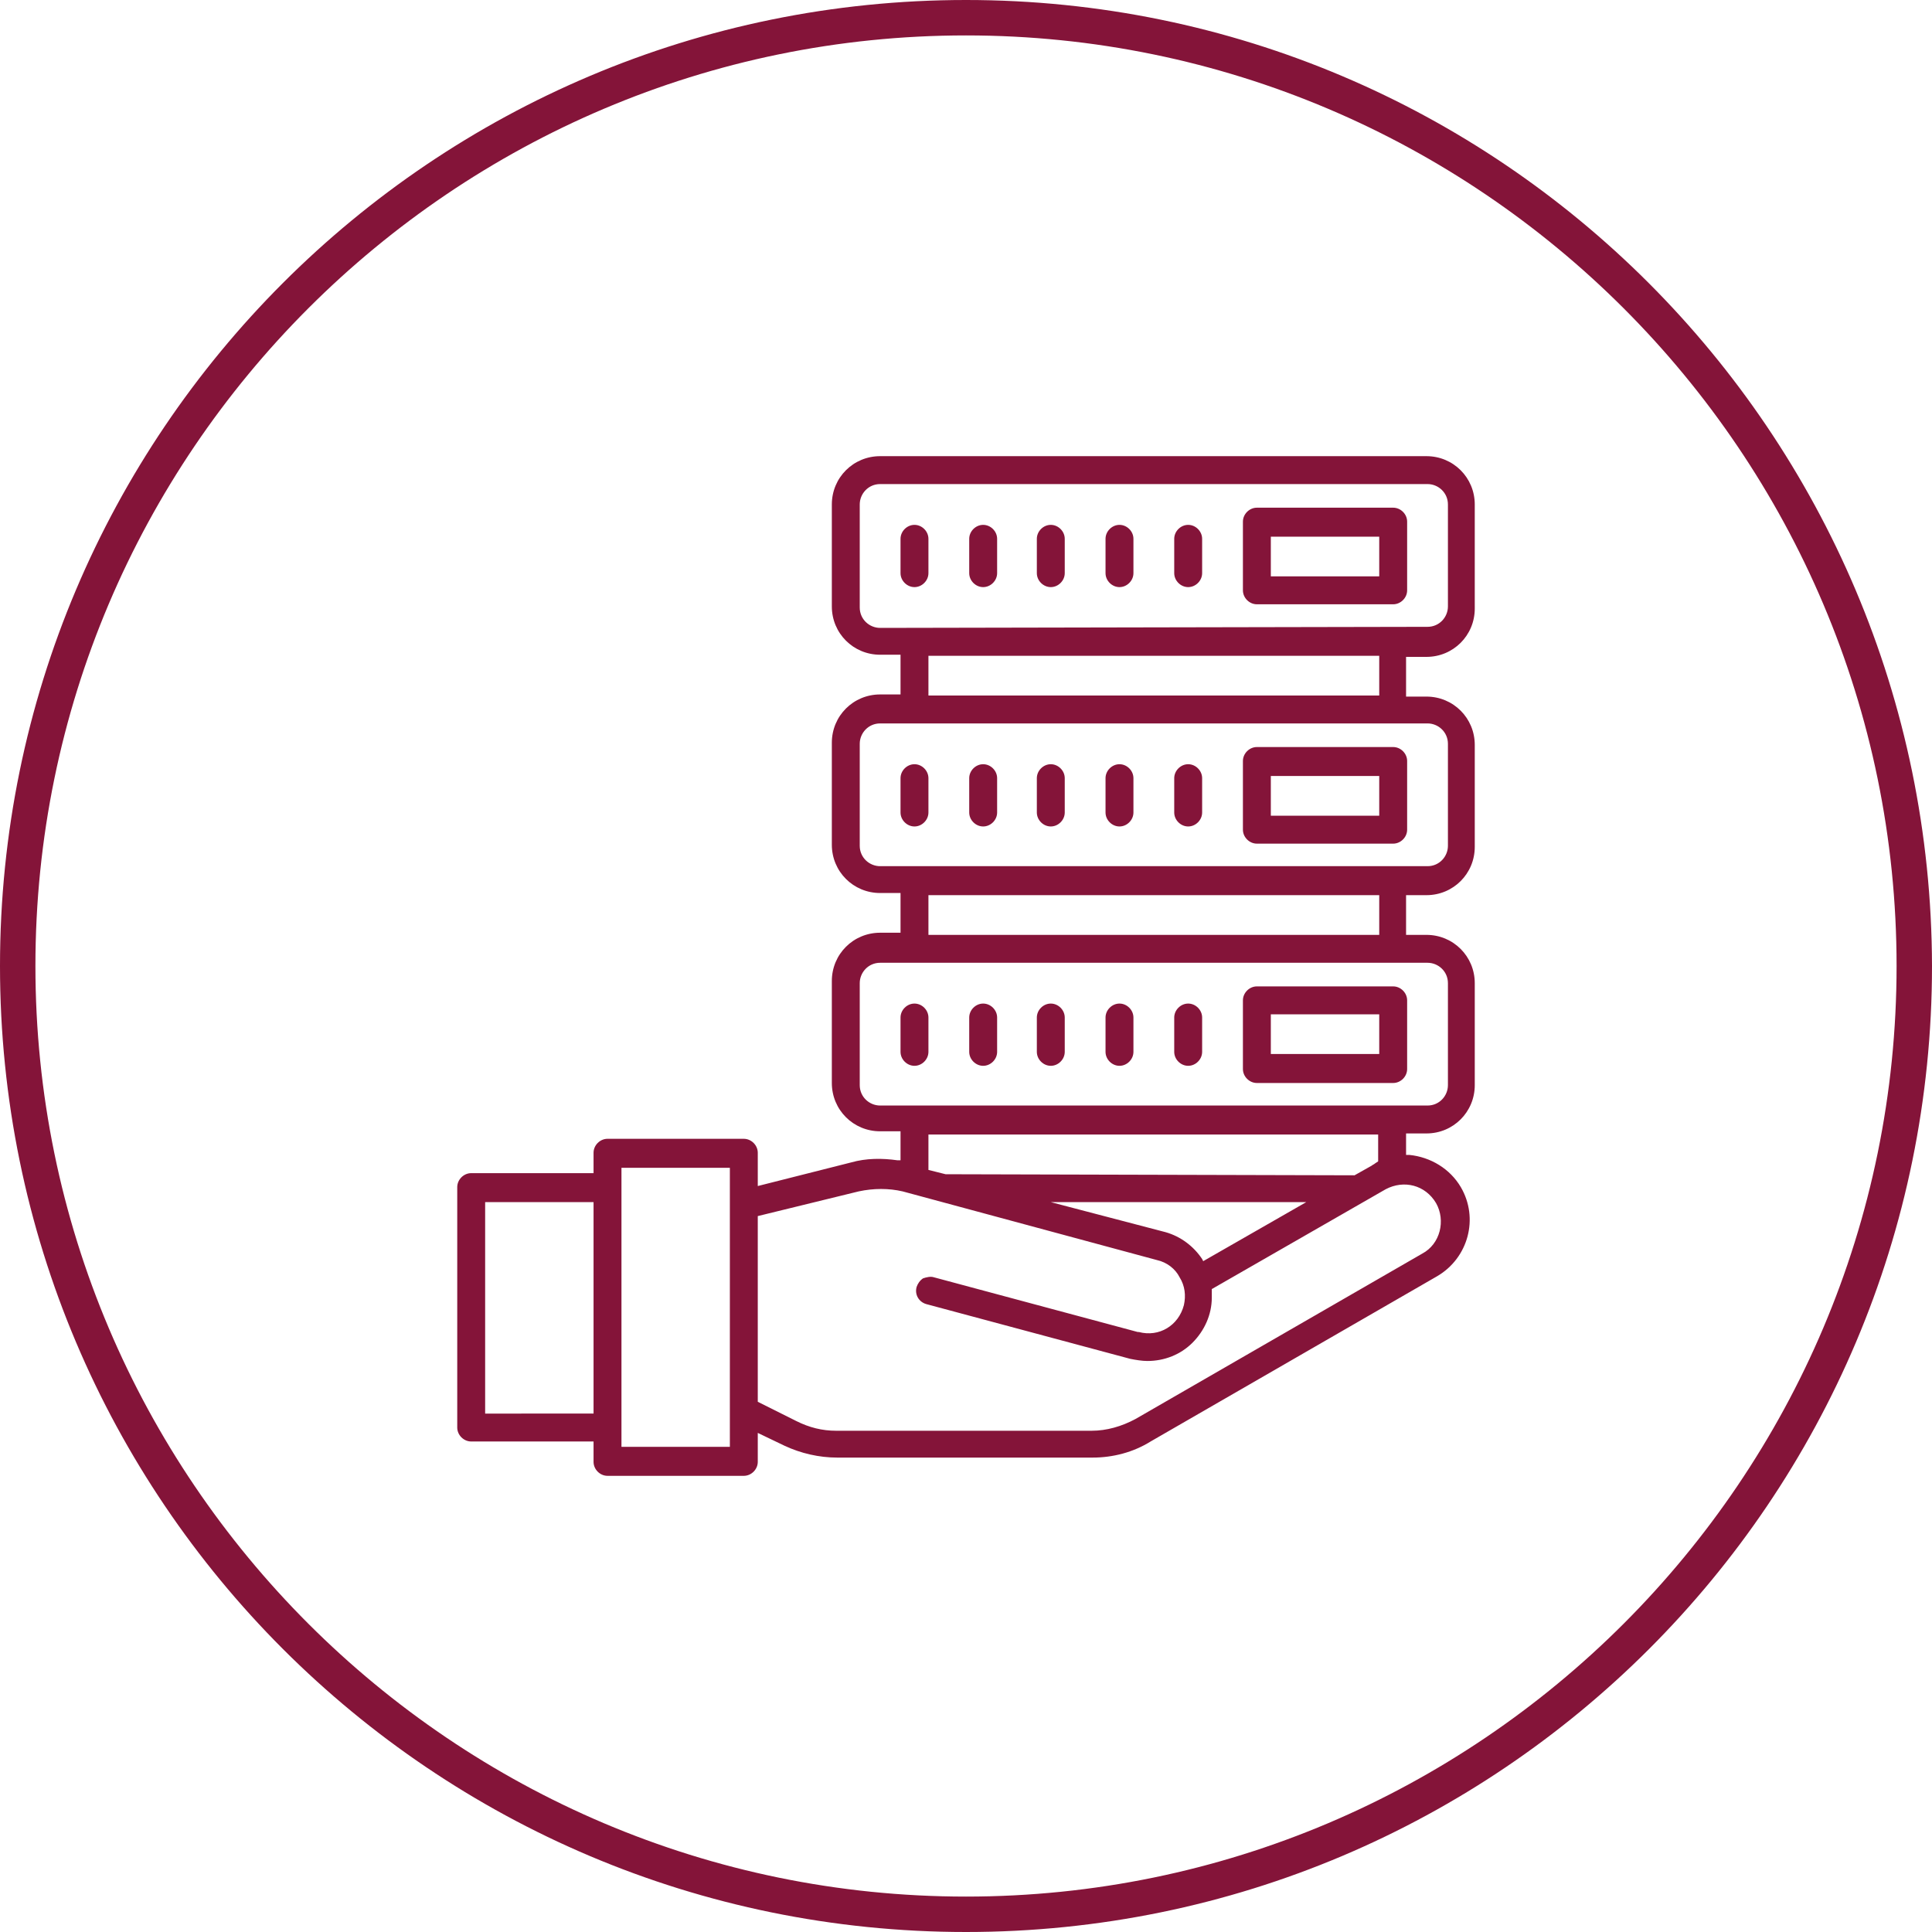 <?xml version="1.0" encoding="utf-8"?>
<!-- Generator: Adobe Illustrator 24.3.0, SVG Export Plug-In . SVG Version: 6.00 Build 0)  -->
<svg version="1.1" id="Layer_1" xmlns="http://www.w3.org/2000/svg" xmlns:xlink="http://www.w3.org/1999/xlink" x="0px" y="0px"
	 viewBox="0 0 180 180" style="enable-background:new 0 0 180 180;" xml:space="preserve">
<style type="text/css">
	.st0{fill:#841439;}
</style>
<g>
	<path class="st0" d="M90,3.3c47.8,0,86.7,38.9,86.7,86.7s-38.9,86.7-86.7,86.7S3.3,137.8,3.3,90C3.3,42.2,42.2,3.3,90,3.3 M90,0
		C40.3,0,0,40.3,0,90s40.3,90,90,90s90-40.3,90-90C179.9,40.3,139.7,0,90,0"/>
	<g id="Hosting_service">
		<path class="st0" d="M56.6,137.5h12.7c0.7,0,1.3-0.6,1.3-1.3v-2.7l2.5,1.2c1.5,0.7,3.2,1.1,4.9,1.1h23.8c1.9,0,3.8-0.5,5.4-1.5
			l26.7-15.4c2.9-1.7,3.9-5.4,2.2-8.3c-1-1.7-2.8-2.8-4.8-3H131v-2h1.9c2.5,0,4.5-2,4.5-4.5v-9.5c0-2.5-2-4.5-4.5-4.5H131v-3.7h1.9
			c2.5,0,4.5-2,4.5-4.5v-9.5c0-2.5-2-4.5-4.5-4.5H131v-3.7h1.9c2.5,0,4.5-2,4.5-4.5V47c0-2.5-2-4.5-4.5-4.5H82c-2.5,0-4.5,2-4.5,4.5
			v9.5c0,2.5,2,4.5,4.5,4.5h1.9v3.7H82c-2.5,0-4.5,2-4.5,4.5v9.5c0,2.5,2,4.5,4.5,4.5h1.9v3.7H82c-2.5,0-4.5,2-4.5,4.5v9.5
			c0,2.5,2,4.5,4.5,4.5h1.9v2.7h-0.3c-1.4-0.2-2.9-0.2-4.3,0.2l-8.7,2.2v-3.1c0-0.7-0.6-1.3-1.3-1.3H56.6c-0.7,0-1.3,0.6-1.3,1.3
			v1.9H43.9c-0.7,0-1.3,0.6-1.3,1.3V133c0,0.7,0.6,1.3,1.3,1.3h11.4v1.9C55.3,136.9,55.9,137.5,56.6,137.5z M82,58.5
			c-1,0-1.9-0.8-1.9-1.9V47c0-1,0.8-1.9,1.9-1.9h51c1,0,1.9,0.8,1.9,1.9v9.5c0,1-0.8,1.9-1.9,1.9L82,58.5L82,58.5z M128.5,61.1v3.7
			h-42v-3.7C86.5,61.1,128.5,61.1,128.5,61.1z M82,80.7c-1,0-1.9-0.8-1.9-1.9v-9.5c0-1,0.8-1.9,1.9-1.9h51c1,0,1.9,0.8,1.9,1.9v9.5
			c0,1-0.8,1.9-1.9,1.9H82z M128.5,83.4v3.7h-42v-3.7H128.5z M82,103c-1,0-1.9-0.8-1.9-1.9v-9.5c0-1,0.8-1.9,1.9-1.9h51
			c1,0,1.9,0.8,1.9,1.9v9.5c0,1-0.8,1.9-1.9,1.9H82z M88.1,109.4l-1.6-0.4v-3.3h41.9v2.5l-0.3,0.2c-0.1,0.1-0.2,0.1-0.3,0.2
			l-1.6,0.9L88.1,109.4z M121.7,112l-9.6,5.5l-0.1-0.2c-0.8-1.2-2-2.1-3.4-2.5L97.9,112H121.7z M70.6,113.3L80,111
			c1.4-0.3,2.8-0.3,4.1,0l23.7,6.4c0.9,0.2,1.7,0.8,2.1,1.6c0.5,0.8,0.6,1.7,0.4,2.6c-0.5,1.9-2.3,3-4.2,2.5H106L87,119
			c-0.3-0.1-0.7,0-1,0.1c-0.3,0.2-0.5,0.5-0.6,0.8c-0.2,0.7,0.2,1.4,0.9,1.6l19,5.1c0.5,0.1,1.1,0.2,1.6,0.2c1.6,0,3.1-0.6,4.2-1.7
			s1.8-2.6,1.8-4.2c0-0.2,0-0.4,0-0.6v-0.2l16.2-9.3c1.7-0.9,3.7-0.4,4.7,1.3l0,0c0.9,1.6,0.4,3.8-1.3,4.7l-26.7,15.4
			c-1.3,0.7-2.7,1.1-4.1,1.1H77.9c-1.3,0-2.5-0.3-3.7-0.9l-3.6-1.8C70.6,130.6,70.6,113.3,70.6,113.3z M57.9,108.8H68v26H57.9V108.8
			z M45.2,131.7V112h10.1v19.7H45.2z"/>
		<path class="st0" d="M83.9,50.2v3.2c0,0.7,0.6,1.3,1.3,1.3l0,0c0.7,0,1.3-0.6,1.3-1.3v-3.2c0-0.7-0.6-1.3-1.3-1.3l0,0
			C84.5,48.9,83.9,49.5,83.9,50.2z"/>
		<path class="st0" d="M90.3,50.2v3.2c0,0.7,0.6,1.3,1.3,1.3l0,0c0.7,0,1.3-0.6,1.3-1.3v-3.2c0-0.7-0.6-1.3-1.3-1.3l0,0
			C90.9,48.9,90.3,49.5,90.3,50.2z"/>
		<path class="st0" d="M96.6,50.2v3.2c0,0.7,0.6,1.3,1.3,1.3l0,0c0.7,0,1.3-0.6,1.3-1.3v-3.2c0-0.7-0.6-1.3-1.3-1.3l0,0
			C97.2,48.9,96.6,49.5,96.6,50.2z"/>
		<path class="st0" d="M109.4,50.2v3.2c0,0.7,0.6,1.3,1.3,1.3l0,0c0.7,0,1.3-0.6,1.3-1.3v-3.2c0-0.7-0.6-1.3-1.3-1.3l0,0
			C110,48.9,109.4,49.5,109.4,50.2z"/>
		<path class="st0" d="M103,50.2v3.2c0,0.7,0.6,1.3,1.3,1.3l0,0c0.7,0,1.3-0.6,1.3-1.3v-3.2c0-0.7-0.6-1.3-1.3-1.3l0,0
			C103.6,48.9,103,49.5,103,50.2z"/>
		<path class="st0" d="M90.3,72.5v3.2c0,0.7,0.6,1.3,1.3,1.3l0,0c0.7,0,1.3-0.6,1.3-1.3v-3.2c0-0.7-0.6-1.3-1.3-1.3l0,0
			C90.9,71.2,90.3,71.8,90.3,72.5z"/>
		<path class="st0" d="M83.9,72.5v3.2c0,0.7,0.6,1.3,1.3,1.3l0,0c0.7,0,1.3-0.6,1.3-1.3v-3.2c0-0.7-0.6-1.3-1.3-1.3l0,0
			C84.5,71.2,83.9,71.8,83.9,72.5z"/>
		<path class="st0" d="M96.6,72.5v3.2c0,0.7,0.6,1.3,1.3,1.3l0,0c0.7,0,1.3-0.6,1.3-1.3v-3.2c0-0.7-0.6-1.3-1.3-1.3l0,0
			C97.2,71.2,96.6,71.8,96.6,72.5z"/>
		<path class="st0" d="M103,72.5v3.2c0,0.7,0.6,1.3,1.3,1.3l0,0c0.7,0,1.3-0.6,1.3-1.3v-3.2c0-0.7-0.6-1.3-1.3-1.3l0,0
			C103.6,71.2,103,71.8,103,72.5z"/>
		<path class="st0" d="M109.4,72.5v3.2c0,0.7,0.6,1.3,1.3,1.3l0,0c0.7,0,1.3-0.6,1.3-1.3v-3.2c0-0.7-0.6-1.3-1.3-1.3l0,0
			C110,71.2,109.4,71.8,109.4,72.5z"/>
		<path class="st0" d="M83.9,94.8V98c0,0.7,0.6,1.3,1.3,1.3l0,0c0.7,0,1.3-0.6,1.3-1.3v-3.2c0-0.7-0.6-1.3-1.3-1.3l0,0
			C84.5,93.5,83.9,94.1,83.9,94.8z"/>
		<path class="st0" d="M90.3,94.8V98c0,0.7,0.6,1.3,1.3,1.3l0,0c0.7,0,1.3-0.6,1.3-1.3v-3.2c0-0.7-0.6-1.3-1.3-1.3l0,0
			C90.9,93.5,90.3,94.1,90.3,94.8z"/>
		<path class="st0" d="M96.6,94.8V98c0,0.7,0.6,1.3,1.3,1.3l0,0c0.7,0,1.3-0.6,1.3-1.3v-3.2c0-0.7-0.6-1.3-1.3-1.3l0,0
			C97.2,93.5,96.6,94.1,96.6,94.8z"/>
		<path class="st0" d="M103,94.8V98c0,0.7,0.6,1.3,1.3,1.3l0,0c0.7,0,1.3-0.6,1.3-1.3v-3.2c0-0.7-0.6-1.3-1.3-1.3l0,0
			C103.6,93.5,103,94.1,103,94.8z"/>
		<path class="st0" d="M109.4,94.8V98c0,0.7,0.6,1.3,1.3,1.3l0,0c0.7,0,1.3-0.6,1.3-1.3v-3.2c0-0.7-0.6-1.3-1.3-1.3l0,0
			C110,93.5,109.4,94.1,109.4,94.8z"/>
		<path class="st0" d="M129.8,47.3h-12.7c-0.7,0-1.3,0.6-1.3,1.3V55c0,0.7,0.6,1.3,1.3,1.3h12.7c0.7,0,1.3-0.6,1.3-1.3v-6.4
			C131.1,47.9,130.5,47.3,129.8,47.3z M128.5,53.7h-10.1V50h10.1V53.7z"/>
		<path class="st0" d="M129.8,69.6h-12.7c-0.7,0-1.3,0.6-1.3,1.3v6.4c0,0.7,0.6,1.3,1.3,1.3h12.7c0.7,0,1.3-0.6,1.3-1.3v-6.4
			C131.1,70.2,130.5,69.6,129.8,69.6z M128.5,76h-10.1v-3.7h10.1V76z"/>
		<path class="st0" d="M129.8,91.9h-12.7c-0.7,0-1.3,0.6-1.3,1.3v6.4c0,0.7,0.6,1.3,1.3,1.3h12.7c0.7,0,1.3-0.6,1.3-1.3v-6.4
			C131.1,92.5,130.5,91.9,129.8,91.9z M128.5,98.2h-10.1v-3.7h10.1V98.2z"/>
	</g>
</g>
</svg>
